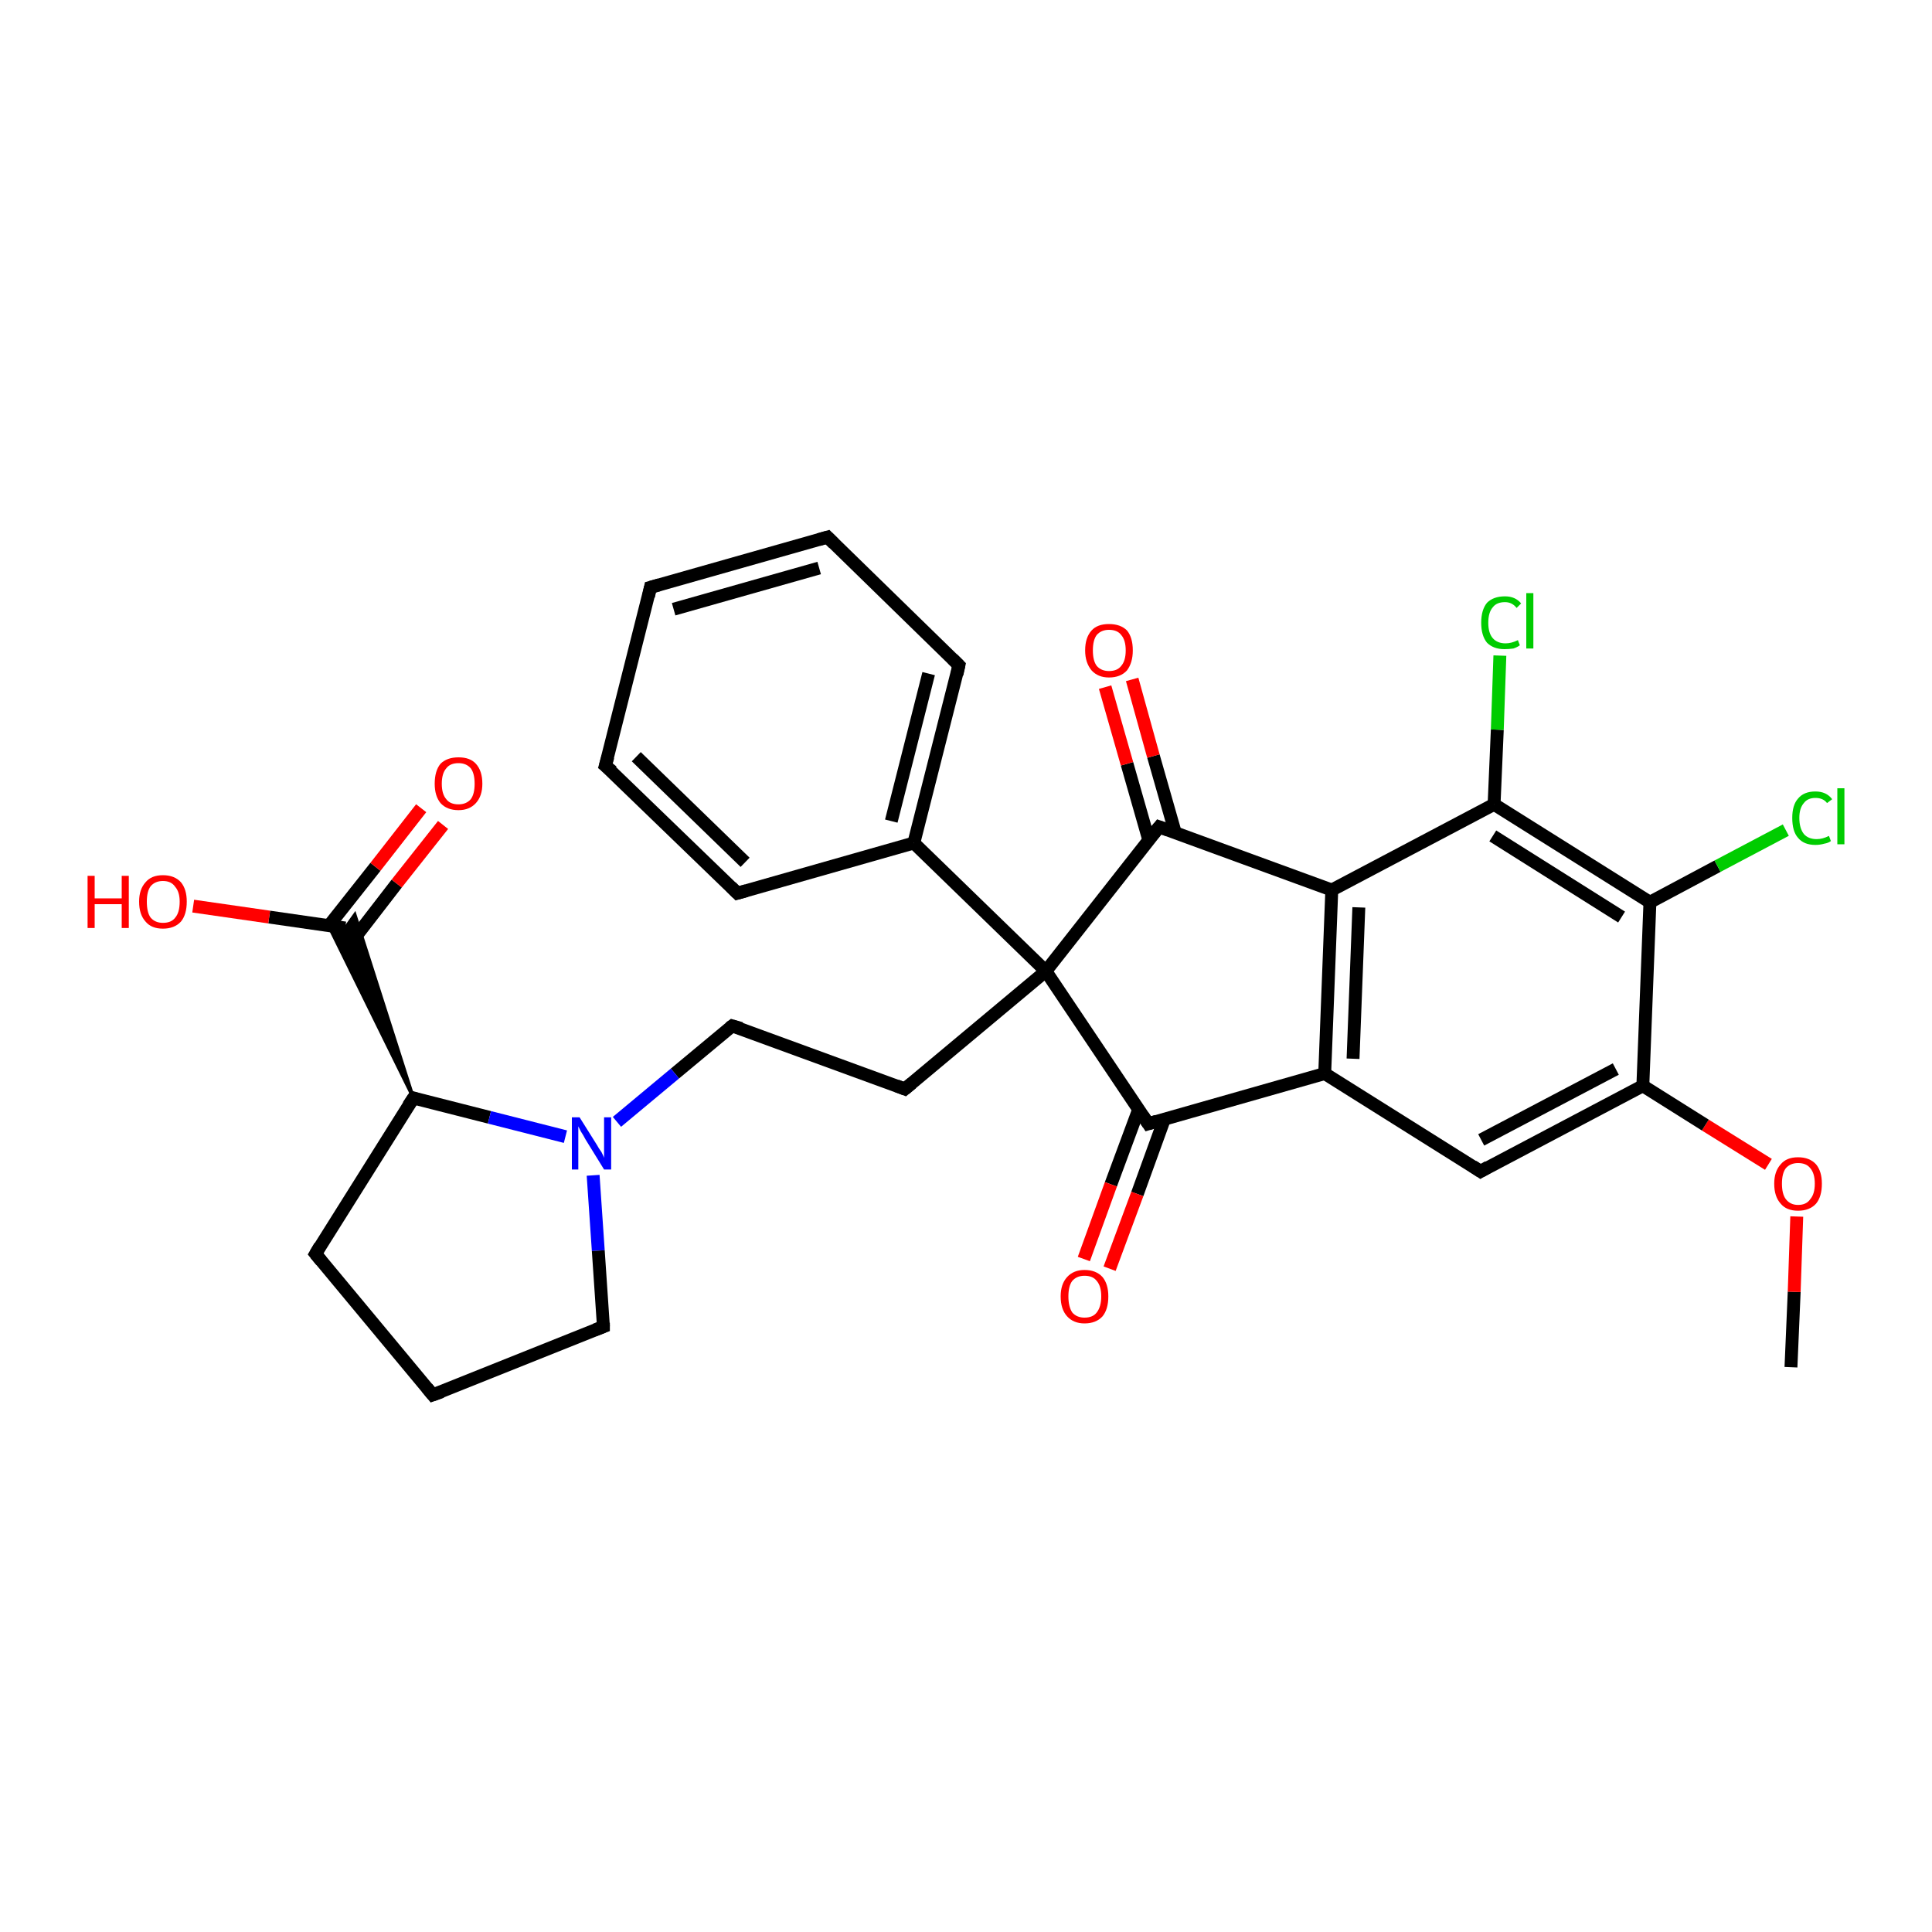 <?xml version='1.0' encoding='iso-8859-1'?>
<svg version='1.1' baseProfile='full'
              xmlns='http://www.w3.org/2000/svg'
                      xmlns:rdkit='http://www.rdkit.org/xml'
                      xmlns:xlink='http://www.w3.org/1999/xlink'
                  xml:space='preserve'
width='300px' height='300px' viewBox='0 0 300 300'>
<!-- END OF HEADER -->
<rect style='opacity:1.0;fill:#FFFFFF;stroke:none' width='300.0' height='300.0' x='0.0' y='0.0'> </rect>
<path class='bond-0 atom-0 atom-1' d='M 278.1,212.3 L 278.6,200.6' style='fill:none;fill-rule:evenodd;stroke:#000000;stroke-width:2.0px;stroke-linecap:butt;stroke-linejoin:miter;stroke-opacity:1' />
<path class='bond-0 atom-0 atom-1' d='M 278.6,200.6 L 279.0,188.9' style='fill:none;fill-rule:evenodd;stroke:#FF0000;stroke-width:2.0px;stroke-linecap:butt;stroke-linejoin:miter;stroke-opacity:1' />
<path class='bond-1 atom-1 atom-2' d='M 274.6,180.8 L 264.8,174.7' style='fill:none;fill-rule:evenodd;stroke:#FF0000;stroke-width:2.0px;stroke-linecap:butt;stroke-linejoin:miter;stroke-opacity:1' />
<path class='bond-1 atom-1 atom-2' d='M 264.8,174.7 L 255.1,168.6' style='fill:none;fill-rule:evenodd;stroke:#000000;stroke-width:2.0px;stroke-linecap:butt;stroke-linejoin:miter;stroke-opacity:1' />
<path class='bond-2 atom-2 atom-3' d='M 255.1,168.6 L 229.9,181.9' style='fill:none;fill-rule:evenodd;stroke:#000000;stroke-width:2.0px;stroke-linecap:butt;stroke-linejoin:miter;stroke-opacity:1' />
<path class='bond-2 atom-2 atom-3' d='M 250.9,166.0 L 230.0,177.0' style='fill:none;fill-rule:evenodd;stroke:#000000;stroke-width:2.0px;stroke-linecap:butt;stroke-linejoin:miter;stroke-opacity:1' />
<path class='bond-3 atom-3 atom-4' d='M 229.9,181.9 L 205.7,166.7' style='fill:none;fill-rule:evenodd;stroke:#000000;stroke-width:2.0px;stroke-linecap:butt;stroke-linejoin:miter;stroke-opacity:1' />
<path class='bond-4 atom-4 atom-5' d='M 205.7,166.7 L 178.3,174.5' style='fill:none;fill-rule:evenodd;stroke:#000000;stroke-width:2.0px;stroke-linecap:butt;stroke-linejoin:miter;stroke-opacity:1' />
<path class='bond-5 atom-5 atom-6' d='M 176.8,172.3 L 172.5,183.9' style='fill:none;fill-rule:evenodd;stroke:#000000;stroke-width:2.0px;stroke-linecap:butt;stroke-linejoin:miter;stroke-opacity:1' />
<path class='bond-5 atom-5 atom-6' d='M 172.5,183.9 L 168.3,195.5' style='fill:none;fill-rule:evenodd;stroke:#FF0000;stroke-width:2.0px;stroke-linecap:butt;stroke-linejoin:miter;stroke-opacity:1' />
<path class='bond-5 atom-5 atom-6' d='M 180.8,173.8 L 176.6,185.4' style='fill:none;fill-rule:evenodd;stroke:#000000;stroke-width:2.0px;stroke-linecap:butt;stroke-linejoin:miter;stroke-opacity:1' />
<path class='bond-5 atom-5 atom-6' d='M 176.6,185.4 L 172.3,197.0' style='fill:none;fill-rule:evenodd;stroke:#FF0000;stroke-width:2.0px;stroke-linecap:butt;stroke-linejoin:miter;stroke-opacity:1' />
<path class='bond-6 atom-5 atom-7' d='M 178.3,174.5 L 162.4,150.8' style='fill:none;fill-rule:evenodd;stroke:#000000;stroke-width:2.0px;stroke-linecap:butt;stroke-linejoin:miter;stroke-opacity:1' />
<path class='bond-7 atom-7 atom-8' d='M 162.4,150.8 L 140.5,169.1' style='fill:none;fill-rule:evenodd;stroke:#000000;stroke-width:2.0px;stroke-linecap:butt;stroke-linejoin:miter;stroke-opacity:1' />
<path class='bond-8 atom-8 atom-9' d='M 140.5,169.1 L 113.7,159.3' style='fill:none;fill-rule:evenodd;stroke:#000000;stroke-width:2.0px;stroke-linecap:butt;stroke-linejoin:miter;stroke-opacity:1' />
<path class='bond-9 atom-9 atom-10' d='M 113.7,159.3 L 104.8,166.7' style='fill:none;fill-rule:evenodd;stroke:#000000;stroke-width:2.0px;stroke-linecap:butt;stroke-linejoin:miter;stroke-opacity:1' />
<path class='bond-9 atom-9 atom-10' d='M 104.8,166.7 L 95.8,174.2' style='fill:none;fill-rule:evenodd;stroke:#0000FF;stroke-width:2.0px;stroke-linecap:butt;stroke-linejoin:miter;stroke-opacity:1' />
<path class='bond-10 atom-10 atom-11' d='M 92.1,182.5 L 92.9,194.2' style='fill:none;fill-rule:evenodd;stroke:#0000FF;stroke-width:2.0px;stroke-linecap:butt;stroke-linejoin:miter;stroke-opacity:1' />
<path class='bond-10 atom-10 atom-11' d='M 92.9,194.2 L 93.7,206.0' style='fill:none;fill-rule:evenodd;stroke:#000000;stroke-width:2.0px;stroke-linecap:butt;stroke-linejoin:miter;stroke-opacity:1' />
<path class='bond-11 atom-11 atom-12' d='M 93.7,206.0 L 67.2,216.6' style='fill:none;fill-rule:evenodd;stroke:#000000;stroke-width:2.0px;stroke-linecap:butt;stroke-linejoin:miter;stroke-opacity:1' />
<path class='bond-12 atom-12 atom-13' d='M 67.2,216.6 L 49.0,194.7' style='fill:none;fill-rule:evenodd;stroke:#000000;stroke-width:2.0px;stroke-linecap:butt;stroke-linejoin:miter;stroke-opacity:1' />
<path class='bond-13 atom-13 atom-14' d='M 49.0,194.7 L 64.2,170.5' style='fill:none;fill-rule:evenodd;stroke:#000000;stroke-width:2.0px;stroke-linecap:butt;stroke-linejoin:miter;stroke-opacity:1' />
<path class='bond-14 atom-14 atom-15' d='M 64.2,170.5 L 51.0,143.7 L 53.6,144.1 Z' style='fill:#000000;fill-rule:evenodd;fill-opacity:1;stroke:#000000;stroke-width:0.5px;stroke-linecap:butt;stroke-linejoin:miter;stroke-opacity:1;' />
<path class='bond-14 atom-14 atom-15' d='M 64.2,170.5 L 53.6,144.1 L 55.1,142.0 Z' style='fill:#000000;fill-rule:evenodd;fill-opacity:1;stroke:#000000;stroke-width:0.5px;stroke-linecap:butt;stroke-linejoin:miter;stroke-opacity:1;' />
<path class='bond-15 atom-15 atom-16' d='M 53.6,144.1 L 41.8,142.4' style='fill:none;fill-rule:evenodd;stroke:#000000;stroke-width:2.0px;stroke-linecap:butt;stroke-linejoin:miter;stroke-opacity:1' />
<path class='bond-15 atom-15 atom-16' d='M 41.8,142.4 L 30.0,140.7' style='fill:none;fill-rule:evenodd;stroke:#FF0000;stroke-width:2.0px;stroke-linecap:butt;stroke-linejoin:miter;stroke-opacity:1' />
<path class='bond-16 atom-15 atom-17' d='M 54.5,146.4 L 61.6,137.2' style='fill:none;fill-rule:evenodd;stroke:#000000;stroke-width:2.0px;stroke-linecap:butt;stroke-linejoin:miter;stroke-opacity:1' />
<path class='bond-16 atom-15 atom-17' d='M 61.6,137.2 L 68.8,128.1' style='fill:none;fill-rule:evenodd;stroke:#FF0000;stroke-width:2.0px;stroke-linecap:butt;stroke-linejoin:miter;stroke-opacity:1' />
<path class='bond-16 atom-15 atom-17' d='M 51.1,143.7 L 58.3,134.6' style='fill:none;fill-rule:evenodd;stroke:#000000;stroke-width:2.0px;stroke-linecap:butt;stroke-linejoin:miter;stroke-opacity:1' />
<path class='bond-16 atom-15 atom-17' d='M 58.3,134.6 L 65.4,125.5' style='fill:none;fill-rule:evenodd;stroke:#FF0000;stroke-width:2.0px;stroke-linecap:butt;stroke-linejoin:miter;stroke-opacity:1' />
<path class='bond-17 atom-7 atom-18' d='M 162.4,150.8 L 180.0,128.4' style='fill:none;fill-rule:evenodd;stroke:#000000;stroke-width:2.0px;stroke-linecap:butt;stroke-linejoin:miter;stroke-opacity:1' />
<path class='bond-18 atom-18 atom-19' d='M 182.5,129.3 L 179.1,117.4' style='fill:none;fill-rule:evenodd;stroke:#000000;stroke-width:2.0px;stroke-linecap:butt;stroke-linejoin:miter;stroke-opacity:1' />
<path class='bond-18 atom-18 atom-19' d='M 179.1,117.4 L 175.8,105.5' style='fill:none;fill-rule:evenodd;stroke:#FF0000;stroke-width:2.0px;stroke-linecap:butt;stroke-linejoin:miter;stroke-opacity:1' />
<path class='bond-18 atom-18 atom-19' d='M 178.4,130.5 L 175.0,118.6' style='fill:none;fill-rule:evenodd;stroke:#000000;stroke-width:2.0px;stroke-linecap:butt;stroke-linejoin:miter;stroke-opacity:1' />
<path class='bond-18 atom-18 atom-19' d='M 175.0,118.6 L 171.6,106.7' style='fill:none;fill-rule:evenodd;stroke:#FF0000;stroke-width:2.0px;stroke-linecap:butt;stroke-linejoin:miter;stroke-opacity:1' />
<path class='bond-19 atom-18 atom-20' d='M 180.0,128.4 L 206.8,138.2' style='fill:none;fill-rule:evenodd;stroke:#000000;stroke-width:2.0px;stroke-linecap:butt;stroke-linejoin:miter;stroke-opacity:1' />
<path class='bond-20 atom-20 atom-21' d='M 206.8,138.2 L 232.0,124.9' style='fill:none;fill-rule:evenodd;stroke:#000000;stroke-width:2.0px;stroke-linecap:butt;stroke-linejoin:miter;stroke-opacity:1' />
<path class='bond-21 atom-21 atom-22' d='M 232.0,124.9 L 232.5,113.3' style='fill:none;fill-rule:evenodd;stroke:#000000;stroke-width:2.0px;stroke-linecap:butt;stroke-linejoin:miter;stroke-opacity:1' />
<path class='bond-21 atom-21 atom-22' d='M 232.5,113.3 L 232.9,101.8' style='fill:none;fill-rule:evenodd;stroke:#00CC00;stroke-width:2.0px;stroke-linecap:butt;stroke-linejoin:miter;stroke-opacity:1' />
<path class='bond-22 atom-21 atom-23' d='M 232.0,124.9 L 256.2,140.1' style='fill:none;fill-rule:evenodd;stroke:#000000;stroke-width:2.0px;stroke-linecap:butt;stroke-linejoin:miter;stroke-opacity:1' />
<path class='bond-22 atom-21 atom-23' d='M 231.8,129.8 L 251.8,142.4' style='fill:none;fill-rule:evenodd;stroke:#000000;stroke-width:2.0px;stroke-linecap:butt;stroke-linejoin:miter;stroke-opacity:1' />
<path class='bond-23 atom-23 atom-24' d='M 256.2,140.1 L 266.7,134.5' style='fill:none;fill-rule:evenodd;stroke:#000000;stroke-width:2.0px;stroke-linecap:butt;stroke-linejoin:miter;stroke-opacity:1' />
<path class='bond-23 atom-23 atom-24' d='M 266.7,134.5 L 277.3,128.9' style='fill:none;fill-rule:evenodd;stroke:#00CC00;stroke-width:2.0px;stroke-linecap:butt;stroke-linejoin:miter;stroke-opacity:1' />
<path class='bond-24 atom-7 atom-25' d='M 162.4,150.8 L 141.9,130.9' style='fill:none;fill-rule:evenodd;stroke:#000000;stroke-width:2.0px;stroke-linecap:butt;stroke-linejoin:miter;stroke-opacity:1' />
<path class='bond-25 atom-25 atom-26' d='M 141.9,130.9 L 148.9,103.3' style='fill:none;fill-rule:evenodd;stroke:#000000;stroke-width:2.0px;stroke-linecap:butt;stroke-linejoin:miter;stroke-opacity:1' />
<path class='bond-25 atom-25 atom-26' d='M 138.4,127.5 L 144.2,104.6' style='fill:none;fill-rule:evenodd;stroke:#000000;stroke-width:2.0px;stroke-linecap:butt;stroke-linejoin:miter;stroke-opacity:1' />
<path class='bond-26 atom-26 atom-27' d='M 148.9,103.3 L 128.5,83.4' style='fill:none;fill-rule:evenodd;stroke:#000000;stroke-width:2.0px;stroke-linecap:butt;stroke-linejoin:miter;stroke-opacity:1' />
<path class='bond-27 atom-27 atom-28' d='M 128.5,83.4 L 101.0,91.2' style='fill:none;fill-rule:evenodd;stroke:#000000;stroke-width:2.0px;stroke-linecap:butt;stroke-linejoin:miter;stroke-opacity:1' />
<path class='bond-27 atom-27 atom-28' d='M 127.2,88.2 L 104.6,94.6' style='fill:none;fill-rule:evenodd;stroke:#000000;stroke-width:2.0px;stroke-linecap:butt;stroke-linejoin:miter;stroke-opacity:1' />
<path class='bond-28 atom-28 atom-29' d='M 101.0,91.2 L 94.0,118.9' style='fill:none;fill-rule:evenodd;stroke:#000000;stroke-width:2.0px;stroke-linecap:butt;stroke-linejoin:miter;stroke-opacity:1' />
<path class='bond-29 atom-29 atom-30' d='M 94.0,118.9 L 114.5,138.7' style='fill:none;fill-rule:evenodd;stroke:#000000;stroke-width:2.0px;stroke-linecap:butt;stroke-linejoin:miter;stroke-opacity:1' />
<path class='bond-29 atom-29 atom-30' d='M 98.8,117.5 L 115.7,133.9' style='fill:none;fill-rule:evenodd;stroke:#000000;stroke-width:2.0px;stroke-linecap:butt;stroke-linejoin:miter;stroke-opacity:1' />
<path class='bond-30 atom-23 atom-2' d='M 256.2,140.1 L 255.1,168.6' style='fill:none;fill-rule:evenodd;stroke:#000000;stroke-width:2.0px;stroke-linecap:butt;stroke-linejoin:miter;stroke-opacity:1' />
<path class='bond-31 atom-30 atom-25' d='M 114.5,138.7 L 141.9,130.9' style='fill:none;fill-rule:evenodd;stroke:#000000;stroke-width:2.0px;stroke-linecap:butt;stroke-linejoin:miter;stroke-opacity:1' />
<path class='bond-32 atom-20 atom-4' d='M 206.8,138.2 L 205.7,166.7' style='fill:none;fill-rule:evenodd;stroke:#000000;stroke-width:2.0px;stroke-linecap:butt;stroke-linejoin:miter;stroke-opacity:1' />
<path class='bond-32 atom-20 atom-4' d='M 211.0,140.9 L 210.1,164.4' style='fill:none;fill-rule:evenodd;stroke:#000000;stroke-width:2.0px;stroke-linecap:butt;stroke-linejoin:miter;stroke-opacity:1' />
<path class='bond-33 atom-14 atom-10' d='M 64.2,170.5 L 76.0,173.5' style='fill:none;fill-rule:evenodd;stroke:#000000;stroke-width:2.0px;stroke-linecap:butt;stroke-linejoin:miter;stroke-opacity:1' />
<path class='bond-33 atom-14 atom-10' d='M 76.0,173.5 L 87.8,176.5' style='fill:none;fill-rule:evenodd;stroke:#0000FF;stroke-width:2.0px;stroke-linecap:butt;stroke-linejoin:miter;stroke-opacity:1' />
<path d='M 231.1,181.2 L 229.9,181.9 L 228.7,181.1' style='fill:none;stroke:#000000;stroke-width:2.0px;stroke-linecap:butt;stroke-linejoin:miter;stroke-opacity:1;' />
<path d='M 179.6,174.1 L 178.3,174.5 L 177.5,173.3' style='fill:none;stroke:#000000;stroke-width:2.0px;stroke-linecap:butt;stroke-linejoin:miter;stroke-opacity:1;' />
<path d='M 141.6,168.2 L 140.5,169.1 L 139.2,168.6' style='fill:none;stroke:#000000;stroke-width:2.0px;stroke-linecap:butt;stroke-linejoin:miter;stroke-opacity:1;' />
<path d='M 115.1,159.7 L 113.7,159.3 L 113.3,159.6' style='fill:none;stroke:#000000;stroke-width:2.0px;stroke-linecap:butt;stroke-linejoin:miter;stroke-opacity:1;' />
<path d='M 93.7,205.4 L 93.7,206.0 L 92.4,206.5' style='fill:none;stroke:#000000;stroke-width:2.0px;stroke-linecap:butt;stroke-linejoin:miter;stroke-opacity:1;' />
<path d='M 68.6,216.1 L 67.2,216.6 L 66.3,215.5' style='fill:none;stroke:#000000;stroke-width:2.0px;stroke-linecap:butt;stroke-linejoin:miter;stroke-opacity:1;' />
<path d='M 49.9,195.8 L 49.0,194.7 L 49.7,193.5' style='fill:none;stroke:#000000;stroke-width:2.0px;stroke-linecap:butt;stroke-linejoin:miter;stroke-opacity:1;' />
<path d='M 63.4,171.7 L 64.2,170.5 L 64.8,170.7' style='fill:none;stroke:#000000;stroke-width:2.0px;stroke-linecap:butt;stroke-linejoin:miter;stroke-opacity:1;' />
<path d='M 179.1,129.5 L 180.0,128.4 L 181.4,128.9' style='fill:none;stroke:#000000;stroke-width:2.0px;stroke-linecap:butt;stroke-linejoin:miter;stroke-opacity:1;' />
<path d='M 148.6,104.7 L 148.9,103.3 L 147.9,102.3' style='fill:none;stroke:#000000;stroke-width:2.0px;stroke-linecap:butt;stroke-linejoin:miter;stroke-opacity:1;' />
<path d='M 129.5,84.4 L 128.5,83.4 L 127.1,83.8' style='fill:none;stroke:#000000;stroke-width:2.0px;stroke-linecap:butt;stroke-linejoin:miter;stroke-opacity:1;' />
<path d='M 102.4,90.8 L 101.0,91.2 L 100.7,92.6' style='fill:none;stroke:#000000;stroke-width:2.0px;stroke-linecap:butt;stroke-linejoin:miter;stroke-opacity:1;' />
<path d='M 94.4,117.5 L 94.0,118.9 L 95.1,119.8' style='fill:none;stroke:#000000;stroke-width:2.0px;stroke-linecap:butt;stroke-linejoin:miter;stroke-opacity:1;' />
<path d='M 113.5,137.7 L 114.5,138.7 L 115.9,138.3' style='fill:none;stroke:#000000;stroke-width:2.0px;stroke-linecap:butt;stroke-linejoin:miter;stroke-opacity:1;' />
<path class='atom-1' d='M 275.5 183.8
Q 275.5 181.9, 276.5 180.8
Q 277.4 179.7, 279.2 179.7
Q 281.0 179.7, 282.0 180.8
Q 282.9 181.9, 282.9 183.8
Q 282.9 185.8, 282.0 186.9
Q 281.0 188.0, 279.2 188.0
Q 277.4 188.0, 276.5 186.9
Q 275.5 185.8, 275.5 183.8
M 279.2 187.1
Q 280.5 187.1, 281.1 186.2
Q 281.8 185.4, 281.8 183.8
Q 281.8 182.2, 281.1 181.4
Q 280.5 180.6, 279.2 180.6
Q 278.0 180.6, 277.3 181.4
Q 276.7 182.2, 276.7 183.8
Q 276.7 185.4, 277.3 186.2
Q 278.0 187.1, 279.2 187.1
' fill='#FF0000'/>
<path class='atom-6' d='M 164.7 201.3
Q 164.7 199.4, 165.7 198.3
Q 166.7 197.2, 168.4 197.2
Q 170.2 197.2, 171.2 198.3
Q 172.1 199.4, 172.1 201.3
Q 172.1 203.3, 171.2 204.4
Q 170.2 205.5, 168.4 205.5
Q 166.7 205.5, 165.7 204.4
Q 164.7 203.3, 164.7 201.3
M 168.4 204.6
Q 169.7 204.6, 170.3 203.8
Q 171.0 202.9, 171.0 201.3
Q 171.0 199.7, 170.3 198.9
Q 169.7 198.1, 168.4 198.1
Q 167.2 198.1, 166.5 198.9
Q 165.9 199.7, 165.9 201.3
Q 165.9 202.9, 166.5 203.8
Q 167.2 204.6, 168.4 204.6
' fill='#FF0000'/>
<path class='atom-10' d='M 90.0 173.5
L 92.7 177.8
Q 92.9 178.2, 93.4 178.9
Q 93.8 179.7, 93.8 179.8
L 93.8 173.5
L 94.9 173.5
L 94.9 181.6
L 93.8 181.6
L 90.9 176.9
Q 90.6 176.3, 90.2 175.7
Q 89.9 175.1, 89.8 174.9
L 89.8 181.6
L 88.8 181.6
L 88.8 173.5
L 90.0 173.5
' fill='#0000FF'/>
<path class='atom-16' d='M 13.6 136.0
L 14.7 136.0
L 14.7 139.5
L 18.9 139.5
L 18.9 136.0
L 20.0 136.0
L 20.0 144.1
L 18.9 144.1
L 18.9 140.4
L 14.7 140.4
L 14.7 144.1
L 13.6 144.1
L 13.6 136.0
' fill='#FF0000'/>
<path class='atom-16' d='M 21.6 140.0
Q 21.6 138.1, 22.6 137.0
Q 23.5 135.9, 25.3 135.9
Q 27.1 135.9, 28.1 137.0
Q 29.0 138.1, 29.0 140.0
Q 29.0 142.0, 28.1 143.1
Q 27.1 144.2, 25.3 144.2
Q 23.5 144.2, 22.6 143.1
Q 21.6 142.0, 21.6 140.0
M 25.3 143.3
Q 26.6 143.3, 27.2 142.5
Q 27.9 141.7, 27.9 140.0
Q 27.9 138.5, 27.2 137.7
Q 26.6 136.8, 25.3 136.8
Q 24.1 136.8, 23.4 137.6
Q 22.8 138.4, 22.8 140.0
Q 22.8 141.7, 23.4 142.5
Q 24.1 143.3, 25.3 143.3
' fill='#FF0000'/>
<path class='atom-17' d='M 67.5 121.7
Q 67.5 119.7, 68.4 118.6
Q 69.4 117.6, 71.2 117.6
Q 73.0 117.6, 73.9 118.6
Q 74.9 119.7, 74.9 121.7
Q 74.9 123.6, 73.9 124.7
Q 72.9 125.8, 71.2 125.8
Q 69.4 125.8, 68.4 124.7
Q 67.5 123.6, 67.5 121.7
M 71.2 124.9
Q 72.4 124.9, 73.1 124.1
Q 73.7 123.3, 73.7 121.7
Q 73.7 120.1, 73.1 119.3
Q 72.4 118.5, 71.2 118.5
Q 69.9 118.5, 69.3 119.3
Q 68.6 120.1, 68.6 121.7
Q 68.6 123.3, 69.3 124.1
Q 69.9 124.9, 71.2 124.9
' fill='#FF0000'/>
<path class='atom-19' d='M 168.5 101.0
Q 168.5 99.0, 169.5 97.9
Q 170.4 96.9, 172.2 96.9
Q 174.0 96.9, 175.0 97.9
Q 175.9 99.0, 175.9 101.0
Q 175.9 102.9, 175.0 104.1
Q 174.0 105.2, 172.2 105.2
Q 170.5 105.2, 169.5 104.1
Q 168.5 102.9, 168.5 101.0
M 172.2 104.2
Q 173.5 104.2, 174.1 103.4
Q 174.8 102.6, 174.8 101.0
Q 174.8 99.4, 174.1 98.6
Q 173.5 97.8, 172.2 97.8
Q 171.0 97.8, 170.3 98.6
Q 169.7 99.4, 169.7 101.0
Q 169.7 102.6, 170.3 103.4
Q 171.0 104.2, 172.2 104.2
' fill='#FF0000'/>
<path class='atom-22' d='M 230.0 96.7
Q 230.0 94.7, 230.9 93.6
Q 231.9 92.6, 233.7 92.6
Q 235.3 92.6, 236.2 93.7
L 235.5 94.4
Q 234.8 93.5, 233.7 93.5
Q 232.4 93.5, 231.8 94.3
Q 231.1 95.1, 231.1 96.7
Q 231.1 98.3, 231.8 99.1
Q 232.5 99.9, 233.8 99.9
Q 234.7 99.9, 235.7 99.4
L 236.0 100.2
Q 235.6 100.5, 235.0 100.7
Q 234.3 100.8, 233.6 100.8
Q 231.9 100.8, 230.9 99.8
Q 230.0 98.7, 230.0 96.7
' fill='#00CC00'/>
<path class='atom-22' d='M 237.0 92.1
L 238.1 92.1
L 238.1 100.7
L 237.0 100.7
L 237.0 92.1
' fill='#00CC00'/>
<path class='atom-24' d='M 278.3 127.0
Q 278.3 125.0, 279.2 124.0
Q 280.1 122.9, 281.9 122.9
Q 283.6 122.9, 284.5 124.1
L 283.7 124.7
Q 283.1 123.9, 281.9 123.9
Q 280.7 123.9, 280.1 124.7
Q 279.4 125.5, 279.4 127.0
Q 279.4 128.6, 280.1 129.5
Q 280.8 130.3, 282.1 130.3
Q 283.0 130.3, 284.0 129.8
L 284.3 130.6
Q 283.9 130.9, 283.3 131.0
Q 282.6 131.2, 281.9 131.2
Q 280.1 131.2, 279.2 130.1
Q 278.3 129.1, 278.3 127.0
' fill='#00CC00'/>
<path class='atom-24' d='M 285.3 122.4
L 286.4 122.4
L 286.4 131.1
L 285.3 131.1
L 285.3 122.4
' fill='#00CC00'/>
</svg>
